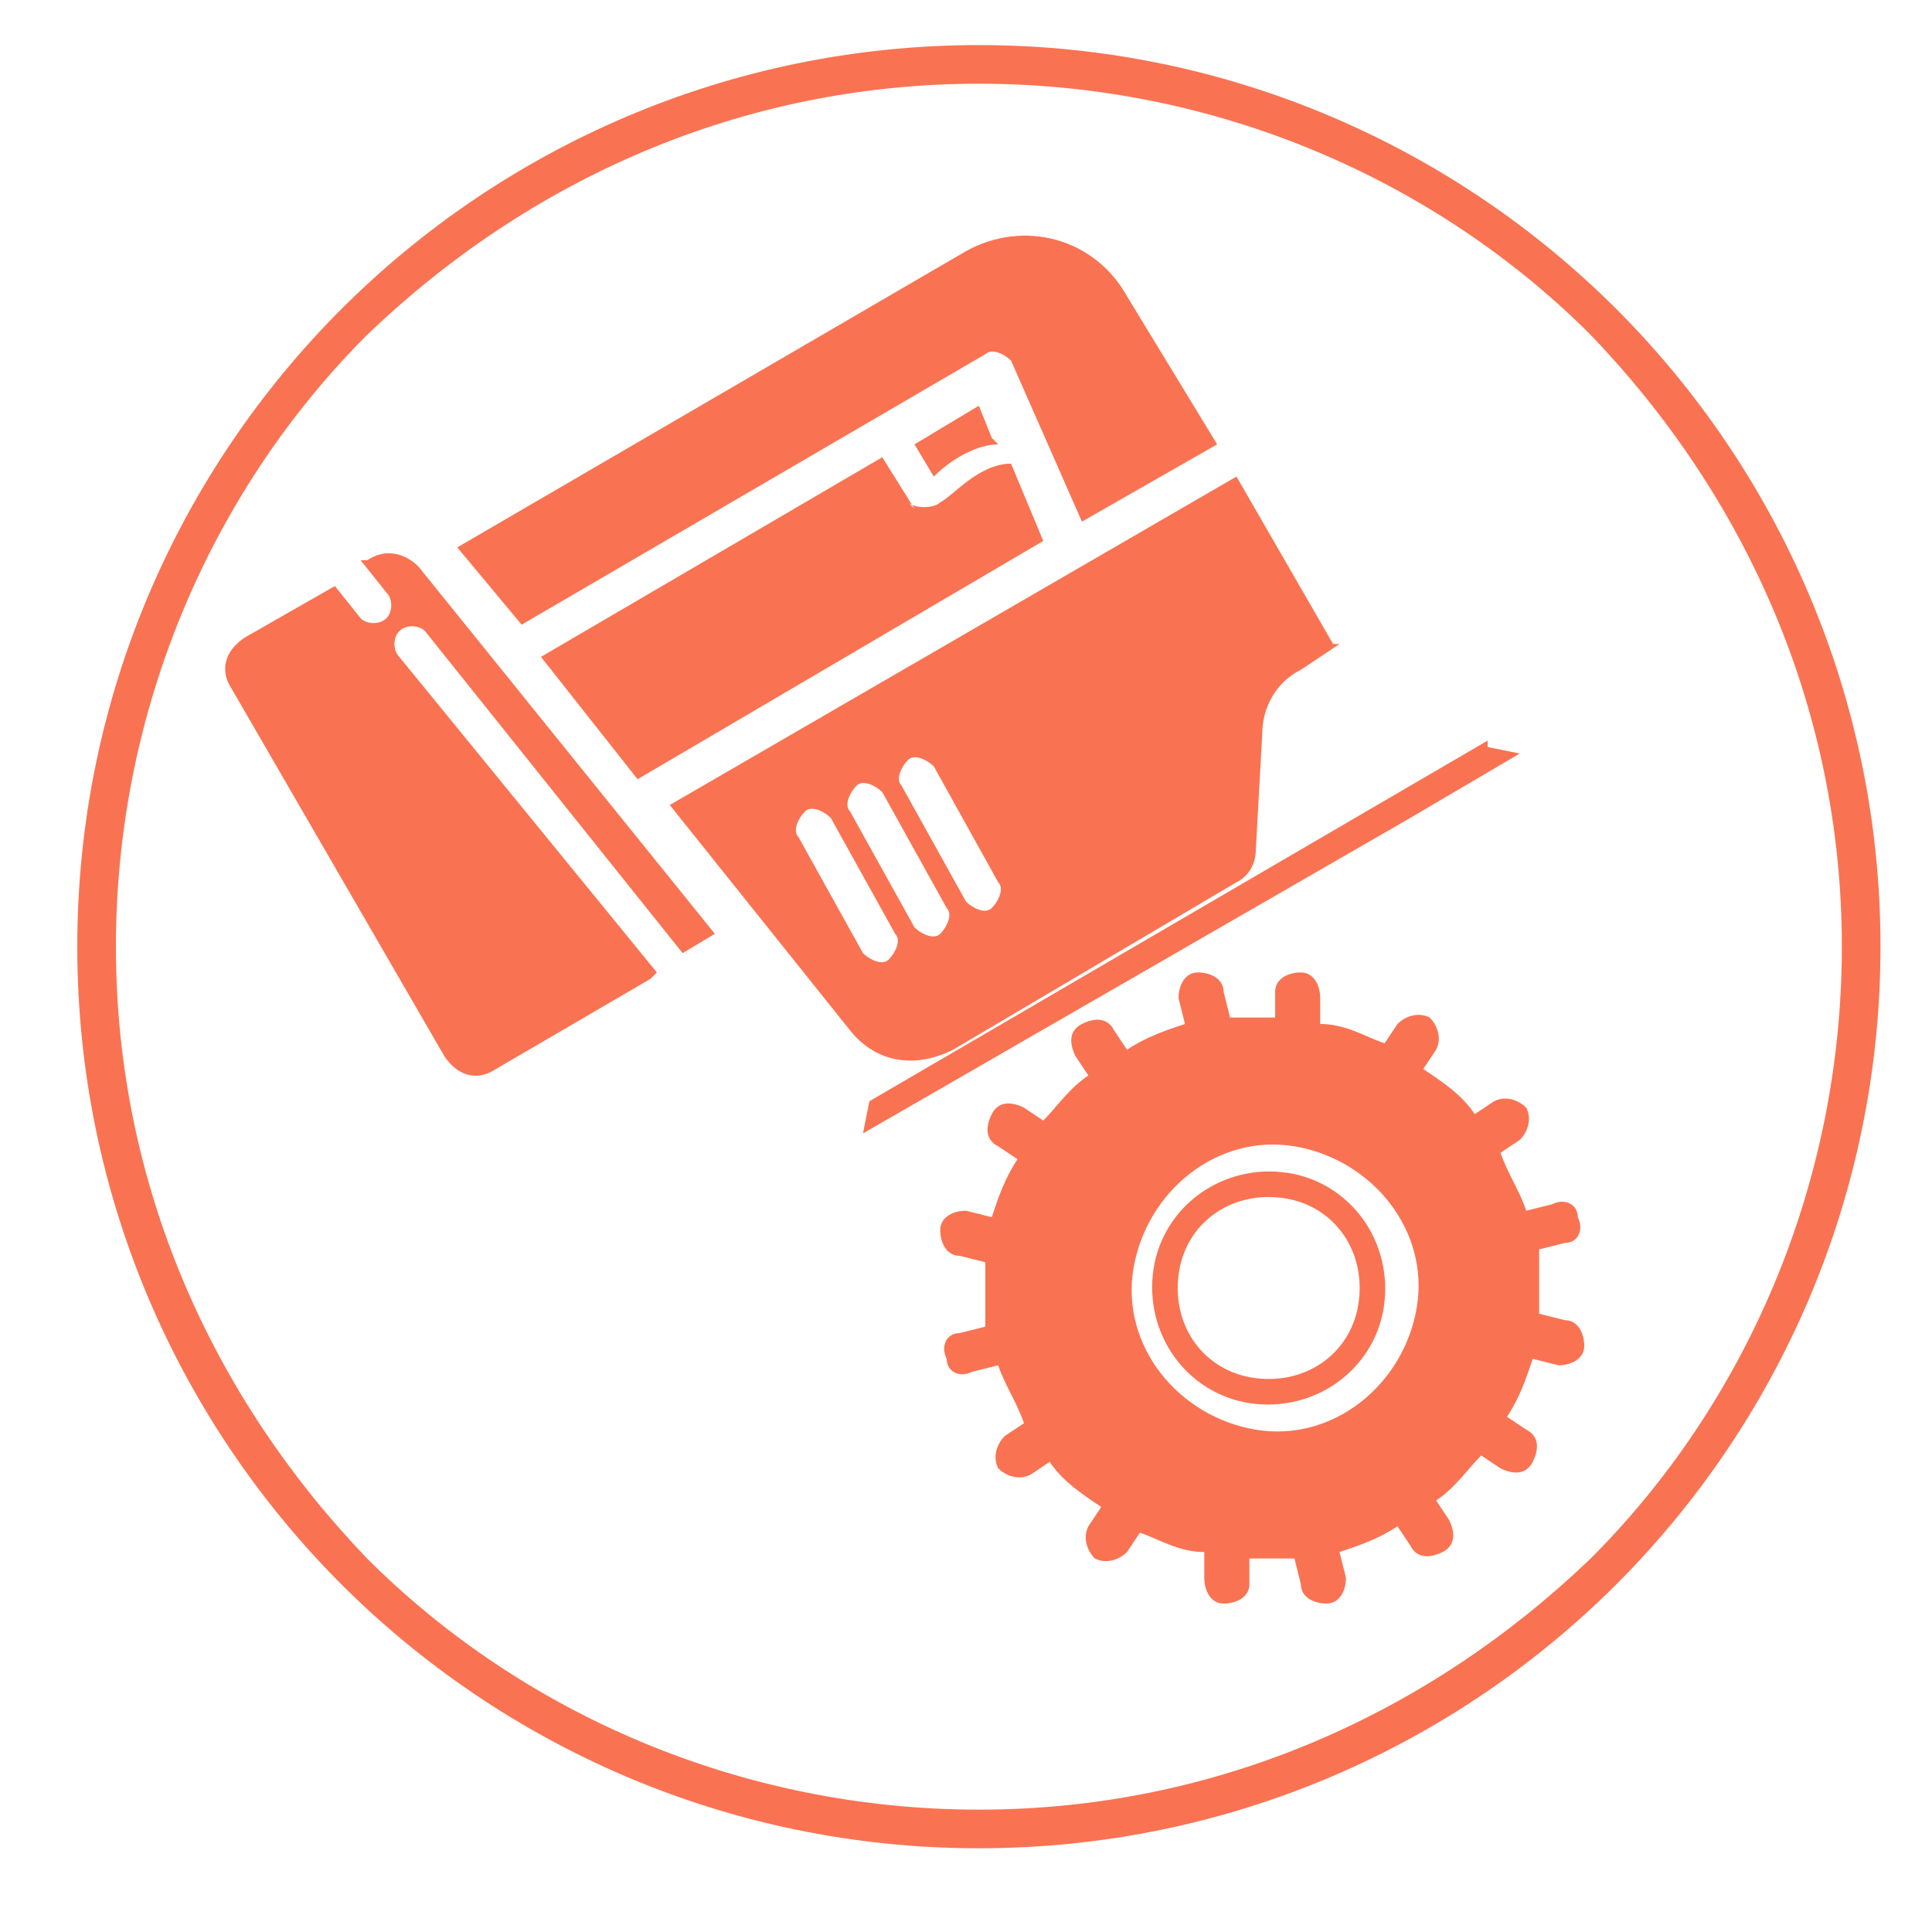 <?xml version="1.0" encoding="UTF-8"?>
<!DOCTYPE svg PUBLIC "-//W3C//DTD SVG 1.1//EN" "http://www.w3.org/Graphics/SVG/1.1/DTD/svg11.dtd">
<!-- Creator: CorelDRAW X6 -->
<svg xmlns="http://www.w3.org/2000/svg" xml:space="preserve" width="300px" height="300px" version="1.1" style="shape-rendering:geometricPrecision; text-rendering:geometricPrecision; image-rendering:optimizeQuality; fill-rule:evenodd; clip-rule:evenodd"
viewBox="0 0 300 300"
 xmlns:xlink="http://www.w3.org/1999/xlink">
 <defs>
  <style type="text/css">
   <![CDATA[
    .fil1 {fill:#F97352}
    .fil0 {fill:#F97352;fill-rule:nonzero}
   ]]>
  </style>
 </defs>
 <g id="Livello_x0020_1">
  <path class="fil0" d="M243 205l-4 -1c0,-3 0,-7 0,-10l4 -1c2,0 3,-2 2,-4 0,-2 -2,-3 -4,-2l-4 1c-1,-3 -3,-6 -4,-9l3 -2c1,-1 2,-3 1,-5 -1,-1 -3,-2 -5,-1l-3 2c-2,-3 -5,-5 -8,-7l2 -3c1,-2 0,-4 -1,-5 -2,-1 -4,0 -5,1l-2 3c-3,-1 -6,-3 -10,-3l0 -4c0,-2 -1,-4 -3,-4 -2,0 -4,1 -4,3l0 4c-2,0 -5,0 -7,0l-1 -4c0,-2 -2,-3 -4,-3 -2,0 -3,2 -3,4l1 4c-3,1 -6,2 -9,4l-2 -3c-1,-2 -3,-2 -5,-1 -2,1 -2,3 -1,5l2 3c-3,2 -5,5 -7,7l-3 -2c-2,-1 -4,-1 -5,1 -1,2 -1,4 1,5l3 2c-2,3 -3,6 -4,9l-4 -1c-2,0 -4,1 -4,3 0,2 1,4 3,4l4 1c0,3 0,7 0,10l-4 1c-2,0 -3,2 -2,4 0,2 2,3 4,2l4 -1c1,3 3,6 4,9l-3 2c-1,1 -2,3 -1,5 1,1 3,2 5,1l3 -2c2,3 5,5 8,7l-2 3c-1,2 0,4 1,5 2,1 4,0 5,-1l2 -3c3,1 6,3 10,3l0 4c0,2 1,4 3,4 2,0 4,-1 4,-3l0 -4c2,0 5,0 7,0l1 4c0,2 2,3 4,3 2,0 3,-2 3,-4l-1 -4c3,-1 6,-2 9,-4l2 3c1,2 3,2 5,1 2,-1 2,-3 1,-5l-2 -3c3,-2 5,-5 7,-7l3 2c2,1 4,1 5,-1 1,-2 1,-4 -1,-5l-3 -2c2,-3 3,-6 4,-9l4 1c2,0 4,-1 4,-3 0,-2 -1,-4 -3,-4zm-48 17l0 0c-12,-2 -21,-13 -19,-25 2,-12 13,-21 25,-19 12,2 21,13 19,25 -2,12 -13,21 -25,19z"/>
  <path class="fil0" d="M199 182c-10,-1 -19,6 -20,16 -1,10 6,19 16,20 10,1 19,-6 20,-16 1,-10 -6,-19 -16,-20zm-4 32l0 0c-8,-1 -13,-8 -12,-16 1,-8 8,-13 16,-12 8,1 13,8 12,16 -1,8 -8,13 -16,12l0 0 0 0z"/>
  <path class="fil1" d="M102 151l-40 -49c-1,-1 -1,-3 0,-4 1,-1 3,-1 4,0l40 50 5 -3 -46 -57c-2,-2 -5,-3 -8,-1l-1 0 4 5c1,1 1,3 0,4 -1,1 -3,1 -4,0l-4 -5 -14 8c-3,2 -4,5 -2,8l33 57c2,3 5,4 8,2l24 -14 0 0zm40 -72l-5 -8 -53 31 15 19 63 -37 -5 -12c0,0 0,0 0,0 -5,0 -9,5 -11,6 -1,1 -4,1 -5,0l0 0zm-61 18l72 -42c1,-1 3,0 4,1l11 25 21 -12 -14 -23c-5,-9 -16,-12 -25,-7l-79 46 10 12 0 0zm73 -29l-2 -5 -10 6 3 5c3,-3 7,-5 10,-5l0 0zm53 32l-15 -26 -88 51 28 35c4,5 10,6 16,3l44 -26c2,-1 3,-3 3,-5l1 -18c0,-4 2,-8 6,-10l6 -4 0 0zm-66 18c1,-1 3,0 4,1l10 18c1,1 0,3 -1,4 -1,1 -3,0 -4,-1l-10 -18c-1,-1 0,-3 1,-4zm-8 4c1,-1 3,0 4,1l10 18c1,1 0,3 -1,4 -1,1 -3,0 -4,-1l-10 -18c-1,-1 0,-3 1,-4zm-8 4c1,-1 3,0 4,1l10 18c1,1 0,3 -1,4 -1,1 -3,0 -4,-1l-10 -18c-1,-1 0,-3 1,-4zm106 -11l-96 56 -1 5 85 -49 17 -10 -5 -1 0 0z"/>
  <path class="fil0" d="M152 7c39,0 74,16 99,41 25,25 41,60 41,99 0,39 -16,74 -41,99 -25,25 -60,41 -99,41 -39,0 -74,-16 -99,-41 -25,-25 -41,-60 -41,-99 0,-39 16,-74 41,-99 25,-25 60,-41 99,-41zm95 45c-24,-24 -58,-39 -95,-39 -37,0 -70,15 -95,39 -24,24 -39,58 -39,95 0,37 15,70 39,95 24,24 58,39 95,39 37,0 70,-15 95,-39 24,-24 39,-58 39,-95 0,-37 -15,-70 -39,-95z"/>
 </g>
</svg>
